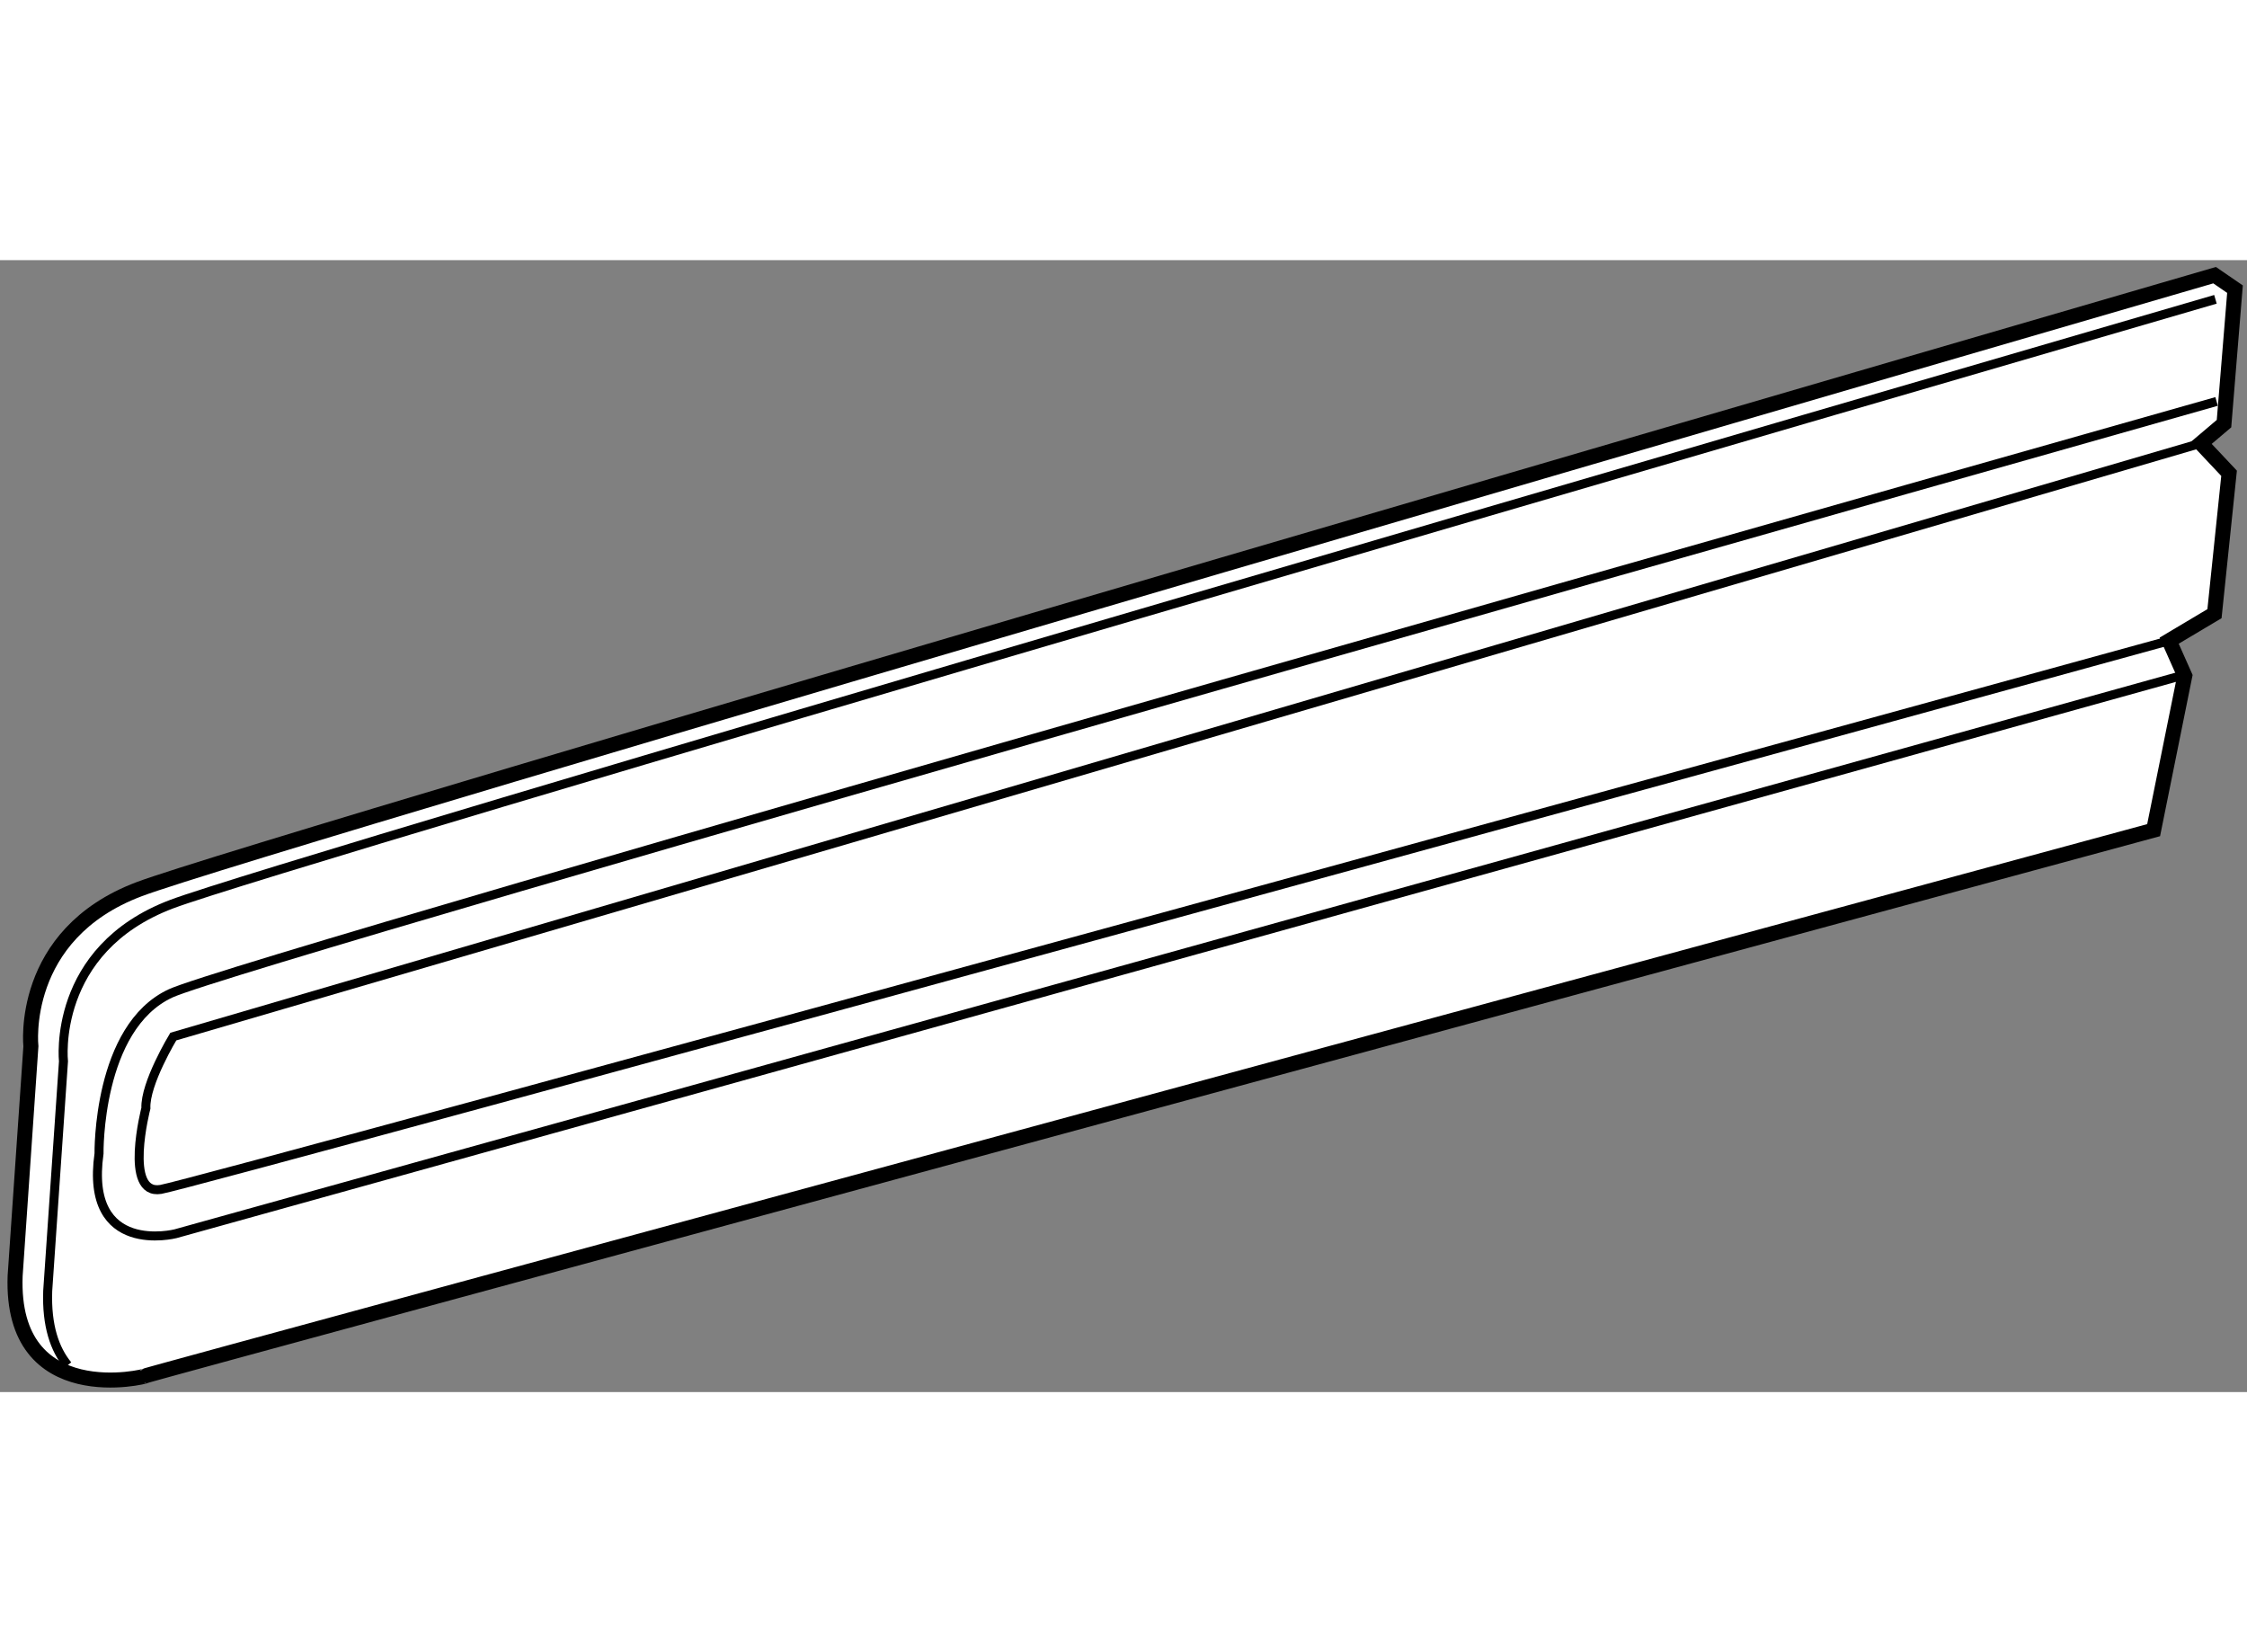 <?xml version="1.0" encoding="utf-8"?>
<!-- Generator: Adobe Illustrator 15.1.0, SVG Export Plug-In . SVG Version: 6.00 Build 0)  -->
<!DOCTYPE svg PUBLIC "-//W3C//DTD SVG 1.1//EN" "http://www.w3.org/Graphics/SVG/1.1/DTD/svg11.dtd">
<svg version="1.1" xmlns="http://www.w3.org/2000/svg" xmlns:xlink="http://www.w3.org/1999/xlink" x="0px" y="0px" width="244.8px"
	 height="180px" viewBox="129.449 135.871 74.836 37.698" enable-background="new 0 0 244.8 180" xml:space="preserve">
	
<rect x="129.449" y="135.871" width="74.836" height="37.698" fill="#808080" stroke="none"/>
	
<g><path fill="#FFFFFF" stroke="#000000" stroke-width="0.5" d="M201.175,154.855c0,0-66.985,18.166-66.885,18.174
				c0.103,0.009-4.503,1.167-4.337-3.329l0.525-7.644c0,0-0.411-3.722,3.607-5.236c4.02-1.517,69.121-20.449,69.121-20.449
				l0.679,0.466l-0.366,4.479l-0.772,0.654l0.941,1l-0.486,4.675l-1.51,0.899l0.521,1.171L201.175,154.855z"></path><path fill="none" stroke="#000000" stroke-width="0.3" d="M131.705,172.673c-0.433-0.526-0.709-1.312-0.667-2.474l0.525-7.643
				c0,0-0.409-3.724,3.608-5.239c3.717-1.398,59.646-17.688,68.063-20.142"></path><path fill="none" stroke="#000000" stroke-width="0.3" d="M202.111,149.707l-66.817,18.589c0,0-3.034,0.774-2.547-2.67
				c0,0-0.064-4.207,2.388-5.337c2.45-1.133,68.137-19.712,68.137-19.712"></path><path fill="none" stroke="#000000" stroke-width="0.3" d="M202.747,141.97l-67.526,19.76c0,0-0.948,1.562-0.913,2.386
				c0,0-0.753,2.909,0.495,2.704c1.246-0.205,66.89-18.275,66.89-18.275"></path></g>


</svg>